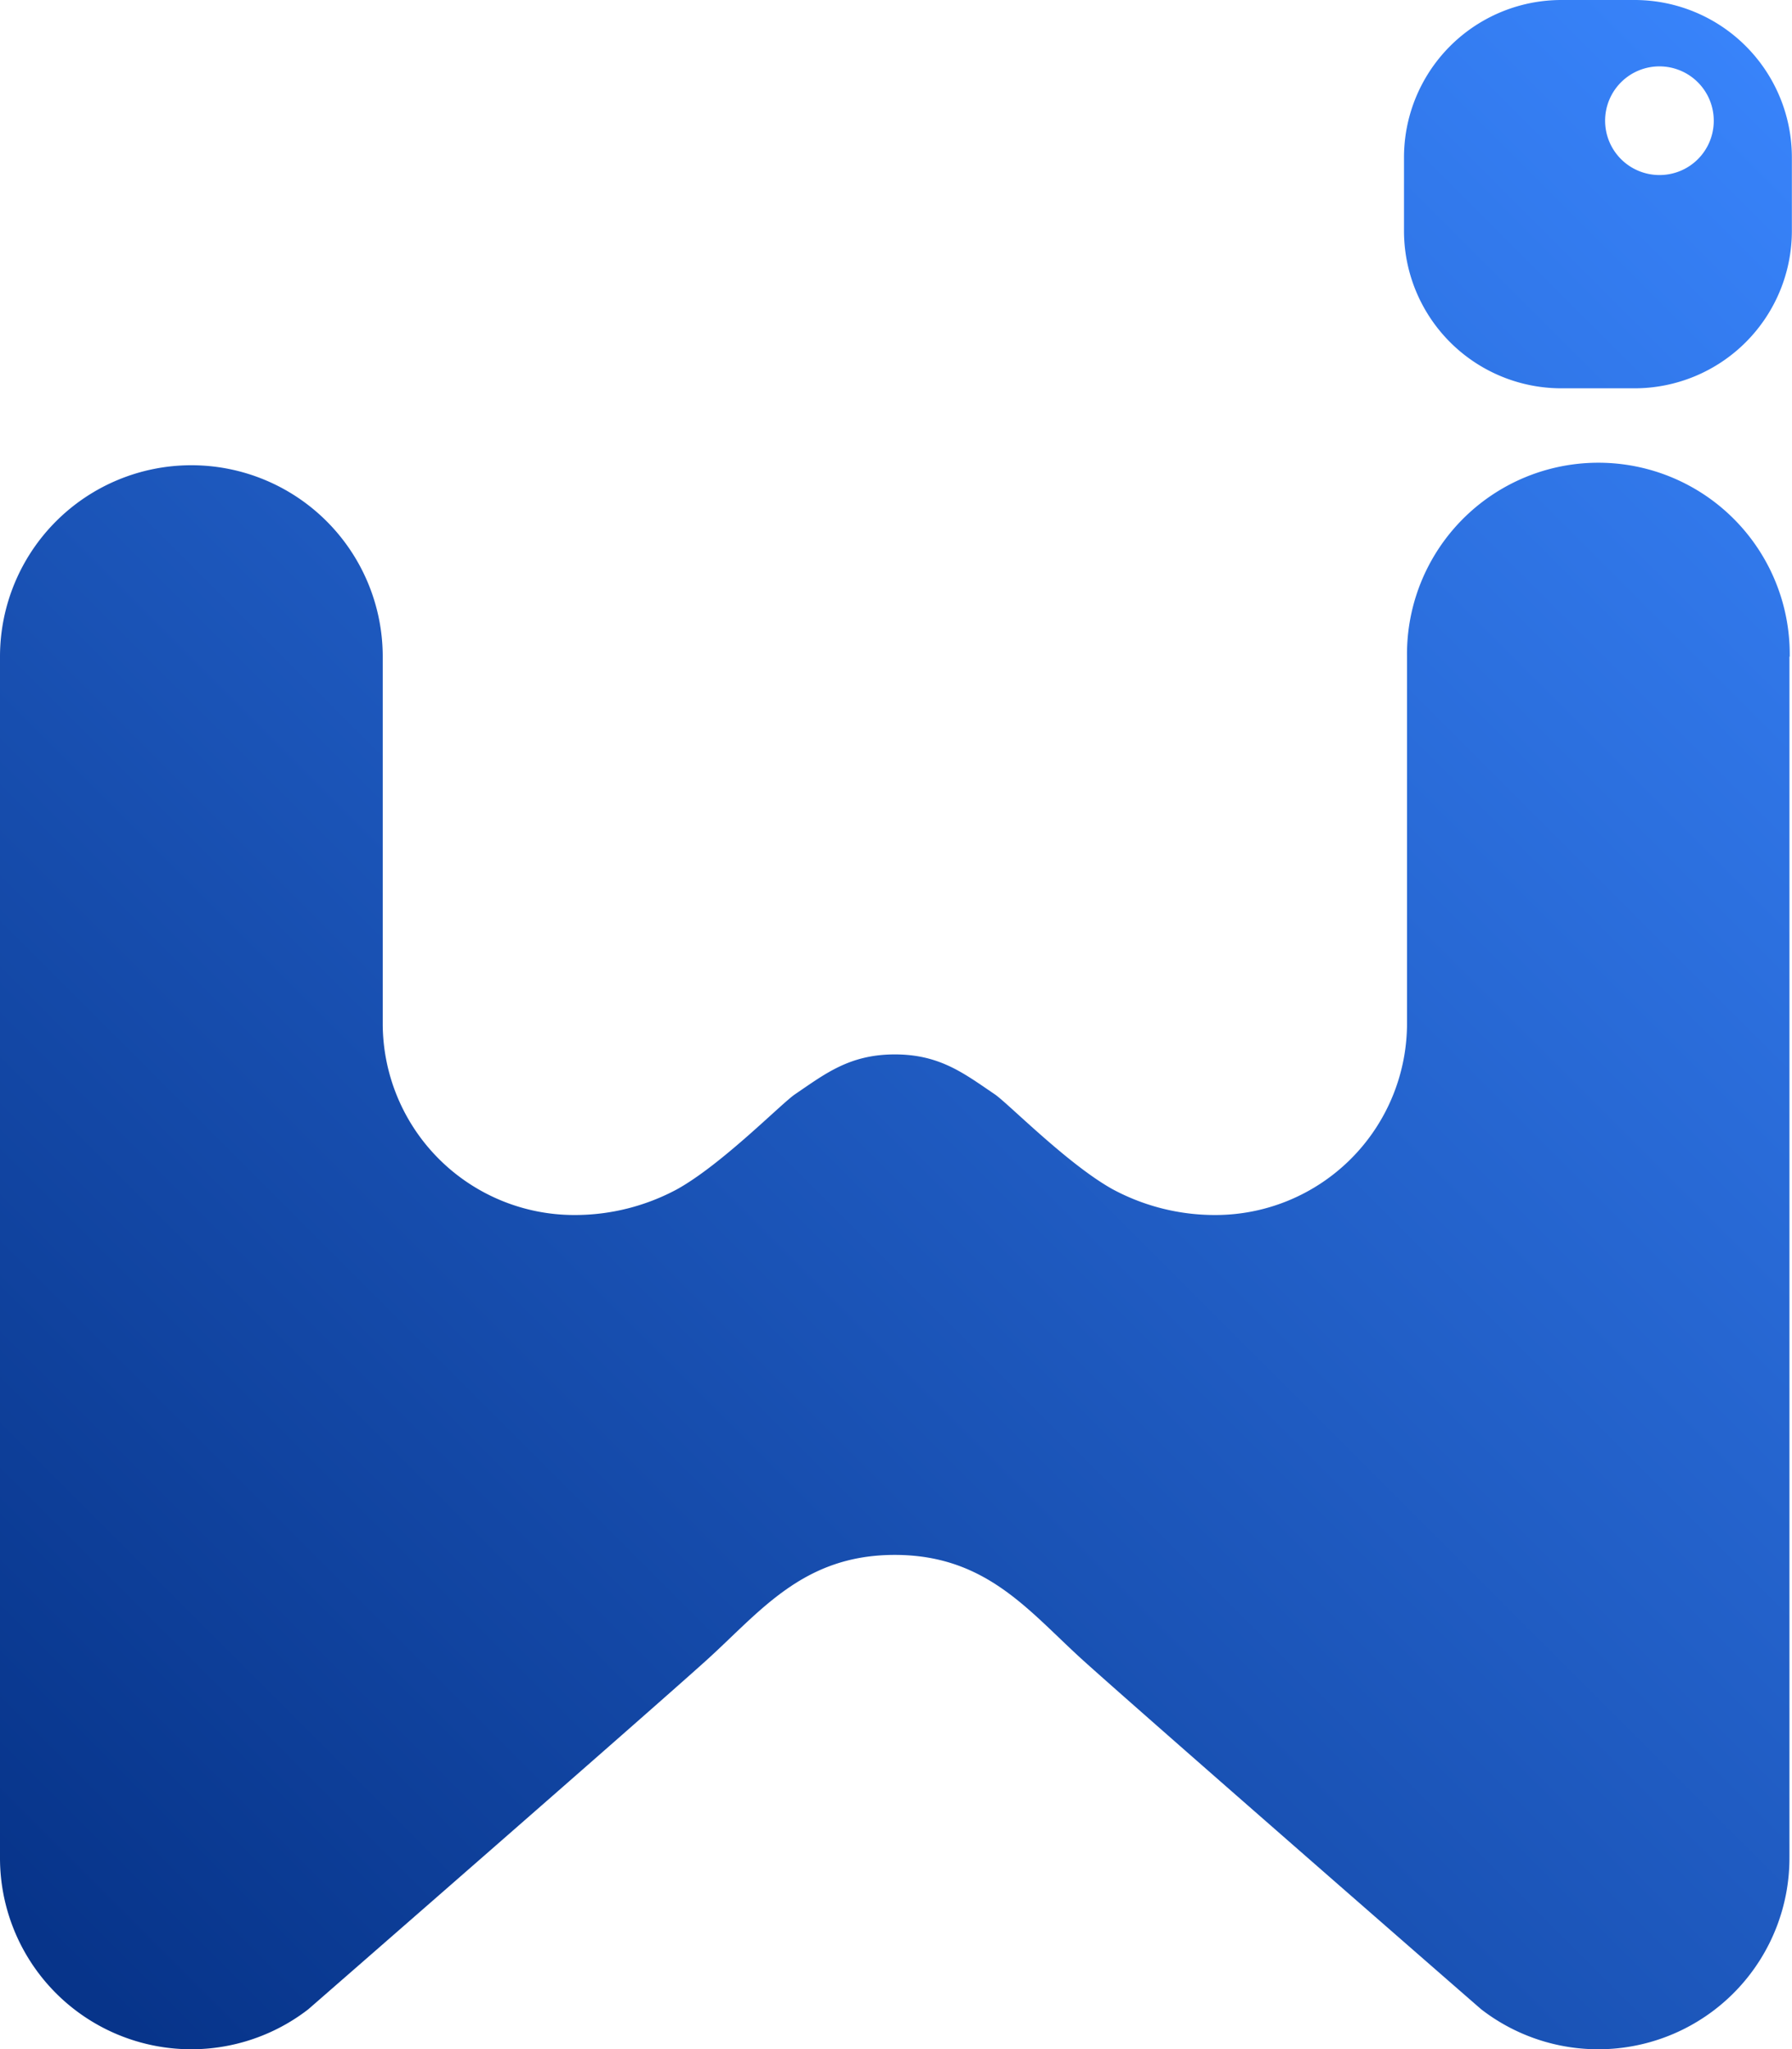 <svg xmlns="http://www.w3.org/2000/svg" viewBox="0 0 540.04 617.46">
    <defs>
        <style>.cls-1{fill:url(#linear-gradient);}</style>
        <linearGradient id="linear-gradient" x1="32.39" y1="616.06" x2="580.36" y2="68.1"
                        gradientUnits="userSpaceOnUse">
            <stop offset="0.01" stop-color="#07348a"/>
            <stop offset="1" stop-color="#3883fa"/>
        </linearGradient>
    </defs>
    <g id="Layer_2" data-name="Layer 2">
        <g id="Layer_1-2" data-name="Layer 1">
            <path class="cls-1"
                  d="M492.66,0H470.57a47.44,47.44,0,0,0-47.46,47.46V69.55A47.44,47.44,0,0,0,470.57,117h22.09A47.43,47.43,0,0,0,540,69.55V47.46A47.43,47.43,0,0,0,492.66,0Zm7.44,52.74a16.37,16.37,0,1,1,16.36-16.36A16.32,16.32,0,0,1,500.1,52.74Zm39.17,145.11V559.79a57.63,57.63,0,0,1-92.88,45.63c-.37-.29-101.25-88.26-119.82-105-16.43-14.82-29.2-31.92-56.93-31.92s-40.5,17.1-56.94,31.92c-18.56,16.73-119.45,104.7-119.81,105A57.64,57.64,0,0,1,0,559.79V197.85a57.67,57.67,0,1,1,115.34,0V308.42a57.74,57.74,0,0,0,57.74,57.67,65,65,0,0,0,31-7.78c13.58-7.56,31.48-25.9,35.52-28.61,9.09-6.17,16.43-12,30.08-12s21,5.87,30.08,12c4,2.71,21.94,21.05,35.51,28.61a65,65,0,0,0,31,7.78,57.75,57.75,0,0,0,57.75-57.67V197.85a57.67,57.67,0,1,1,115.33,0Z"/>
        </g>
    </g>
</svg>
